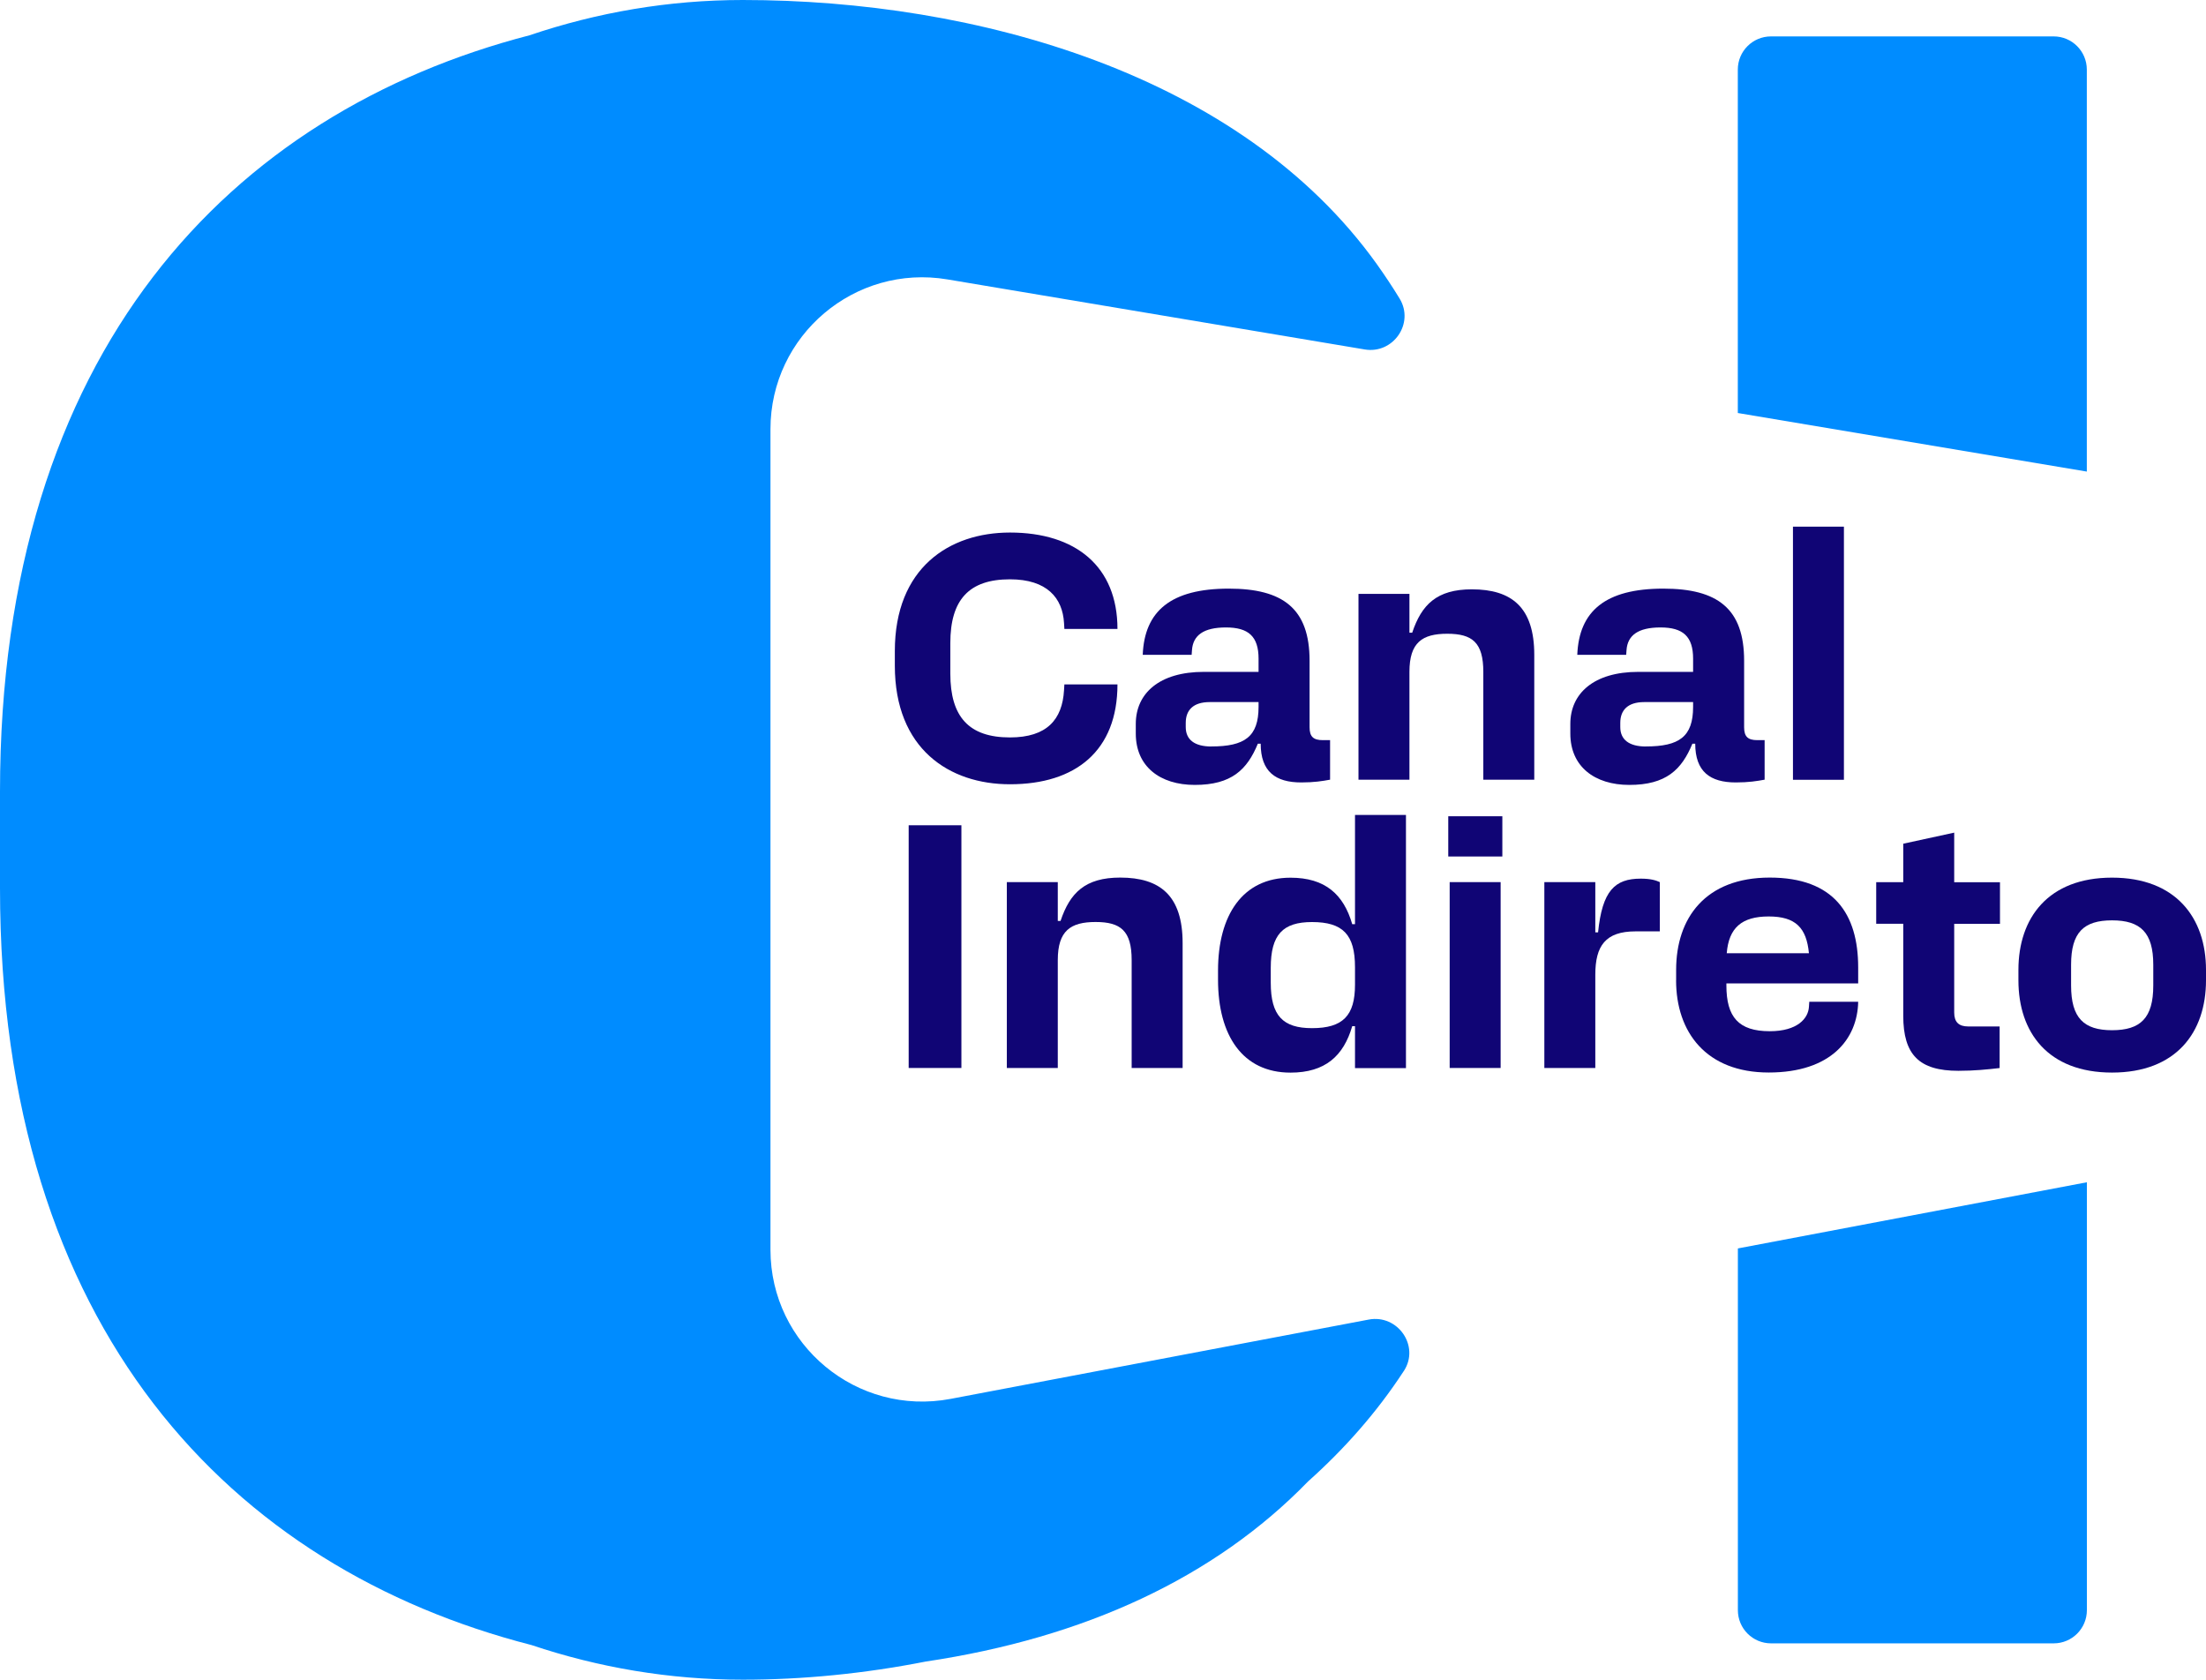 <svg xmlns="http://www.w3.org/2000/svg" id="Layer_1" data-name="Layer 1" viewBox="0 0 374.45 285.12"><defs><style>      .cls-1 {        fill: #008cff;      }      .cls-2 {        fill: #100575;      }    </style></defs><g><g><path class="cls-1" d="M354.22,80.05V11.81c0-3.11-2.52-5.63-5.63-5.63h-47.98c-3.11,0-5.63,2.52-5.63,5.63v58.3l59.23,9.94Z"></path><path class="cls-1" d="M294.99,211.92v61.41c0,3.11,2.52,5.63,5.63,5.63h47.98c3.11,0,5.63-2.52,5.63-5.63v-72.64l-59.23,11.23Z"></path></g><path class="cls-1" d="M130.78,212.13V72.85c0-15.94,14.32-28.06,30.04-25.42l70.83,11.89c4.84.81,8.48-4.44,5.92-8.64-1.2-1.97-2.49-3.91-3.87-5.85C210.59,12.55,165.67,0,126.08,0c-12.59,0-24.73,2.11-36.2,5.99C39.24,19.13,0,59.5,0,134.39v16.37c0,75.05,39.41,115.45,90.22,128.49,11.37,3.81,23.39,5.88,35.85,5.88,10.15,0,20.65-1.03,31.06-3.08,26.98-4.03,49.04-14.24,64.91-30.58,6.19-5.53,11.67-11.74,16.19-18.66.02-.03.04-.07.07-.1,2.74-4.21-1.04-9.65-5.98-8.71l-70.96,13.46c-15.88,3.01-30.58-9.16-30.58-25.32Z"></path></g><g><path class="cls-2" d="M180.67,116.18h9.01c0,11.24-7.06,16.95-18.25,16.95-10.3,0-19.54-6-19.54-20.13v-2.47c0-14.13,9.24-20.13,19.54-20.13,11.18,0,18.25,5.77,18.25,16.36h-9.01l-.06-1c-.24-4.24-2.88-7.42-9.18-7.42-6.95,0-10.12,3.47-10.12,10.83v5.18c0,7.36,3.18,10.83,10.12,10.83,6.3,0,8.89-3.06,9.18-8.01l.06-1Z"></path><path class="cls-2" d="M213.98,126.24h-.47c-1.82,4.42-4.47,7-10.71,7-5.89,0-10.01-3.12-10.01-8.71v-1.65c0-5.18,4-8.83,11.54-8.83h9.3v-2.24c0-3.77-1.71-5.3-5.53-5.3s-5.59,1.35-5.77,3.83l-.06.82h-8.3c.29-7.42,4.77-11.24,14.6-11.24,9.18,0,13.72,3.36,13.72,12.24v11.3c0,1.59.65,2.18,2.24,2.18h1.24v6.71c-1.29.24-2.71.47-4.89.47-4.36,0-6.89-1.83-6.89-6.59ZM205.62,126.71c5.65,0,8.01-1.65,8.01-6.71v-.82h-8.3c-2.77,0-4.06,1.35-4.06,3.53v.71c0,2.12,1.47,3.3,4.36,3.3Z"></path><path class="cls-2" d="M260.43,111.17v21.19h-8.65v-18.31c0-5-1.88-6.47-6.12-6.47s-6.42,1.47-6.42,6.47v18.31h-8.65v-31.55h8.65v6.59h.47c1.59-4.77,4.18-7.36,10.12-7.36,6.77,0,10.6,3.06,10.6,11.12Z"></path><path class="cls-2" d="M287.74,126.24h-.47c-1.82,4.42-4.47,7-10.71,7-5.89,0-10.01-3.12-10.01-8.71v-1.65c0-5.18,4-8.83,11.54-8.83h9.3v-2.24c0-3.77-1.71-5.3-5.53-5.3s-5.59,1.35-5.77,3.83l-.06.82h-8.3c.29-7.42,4.77-11.24,14.6-11.24,9.18,0,13.72,3.36,13.72,12.24v11.3c0,1.59.65,2.18,2.24,2.18h1.24v6.71c-1.29.24-2.71.47-4.89.47-4.36,0-6.89-1.83-6.89-6.59ZM279.38,126.71c5.65,0,8.01-1.65,8.01-6.71v-.82h-8.3c-2.77,0-4.06,1.35-4.06,3.53v.71c0,2.12,1.47,3.3,4.36,3.3Z"></path><path class="cls-2" d="M304.34,89.4h8.65v42.97h-8.65v-42.97Z"></path><g><path class="cls-2" d="M154.24,140.09h8.95v41.2h-8.95v-41.2Z"></path><path class="cls-2" d="M200.74,160.1v21.19h-8.65v-18.31c0-5-1.88-6.47-6.12-6.47s-6.42,1.47-6.42,6.47v18.31h-8.65v-31.55h8.65v6.59h.47c1.59-4.77,4.18-7.36,10.12-7.36,6.77,0,10.6,3.06,10.6,11.12Z"></path><path class="cls-2" d="M206.75,166.29v-1.53c0-9.42,4.18-15.77,12.3-15.77,5.89,0,9.01,2.83,10.48,7.89h.47v-18.54h8.65v42.97h-8.65v-7.12h-.47c-1.47,5.06-4.59,7.89-10.48,7.89-8.12,0-12.3-6.3-12.3-15.77ZM222.7,174.53c5.24,0,7.3-2.12,7.3-7.36v-3c0-5.53-2.06-7.65-7.3-7.65-4.94,0-7,2.12-7,7.77v2.53c0,5.59,2.06,7.71,7,7.71Z"></path><path class="cls-2" d="M245.83,138.56h9.18v6.83h-9.18v-6.83ZM246.07,149.74h8.65v31.55h-8.65v-31.55Z"></path><path class="cls-2" d="M281.74,149.74v8.36h-4.12c-5.12,0-6.83,2.47-6.83,7.36v15.83h-8.65v-31.55h8.65v8.53h.47c.71-7.06,2.83-9.12,7.24-9.12,1.71,0,2.59.29,3.24.59Z"></path><path class="cls-2" d="M284.51,166.4v-1.77c0-8.83,5-15.66,15.89-15.66s15.01,6.18,15.01,15.25v2.71h-22.37v.35c0,5.36,2.06,7.77,7.36,7.77,4.71,0,6.53-2.18,6.65-4.12l.06-.88h8.3c-.12,6.3-4.59,12.01-15.19,12.01s-15.72-6.83-15.72-15.66ZM307.05,161.81c-.41-4.3-2.24-6.24-6.83-6.24s-6.77,1.94-7.12,6.24h13.95Z"></path><path class="cls-2" d="M323.06,172.41v-15.6h-4.59v-7.06h4.59v-6.53l8.65-1.88v8.42h7.77v7.06h-7.77v15.07c0,1.59.77,2.35,2.35,2.35h5.36v7.06c-2.06.24-4.3.47-7,.47-6.65,0-9.36-2.71-9.36-9.36Z"></path><path class="cls-2" d="M374.45,164.64v1.77c0,8.83-5.06,15.66-15.95,15.66s-15.89-6.83-15.89-15.66v-1.77c0-8.83,5.06-15.66,15.89-15.66s15.95,6.83,15.95,15.66ZM358.5,174.88c4.83,0,7-2.06,7-7.59v-3.53c0-5.47-2.18-7.53-7-7.53s-6.95,2.06-6.95,7.53v3.53c0,5.53,2.18,7.59,6.95,7.59Z"></path></g></g></svg>